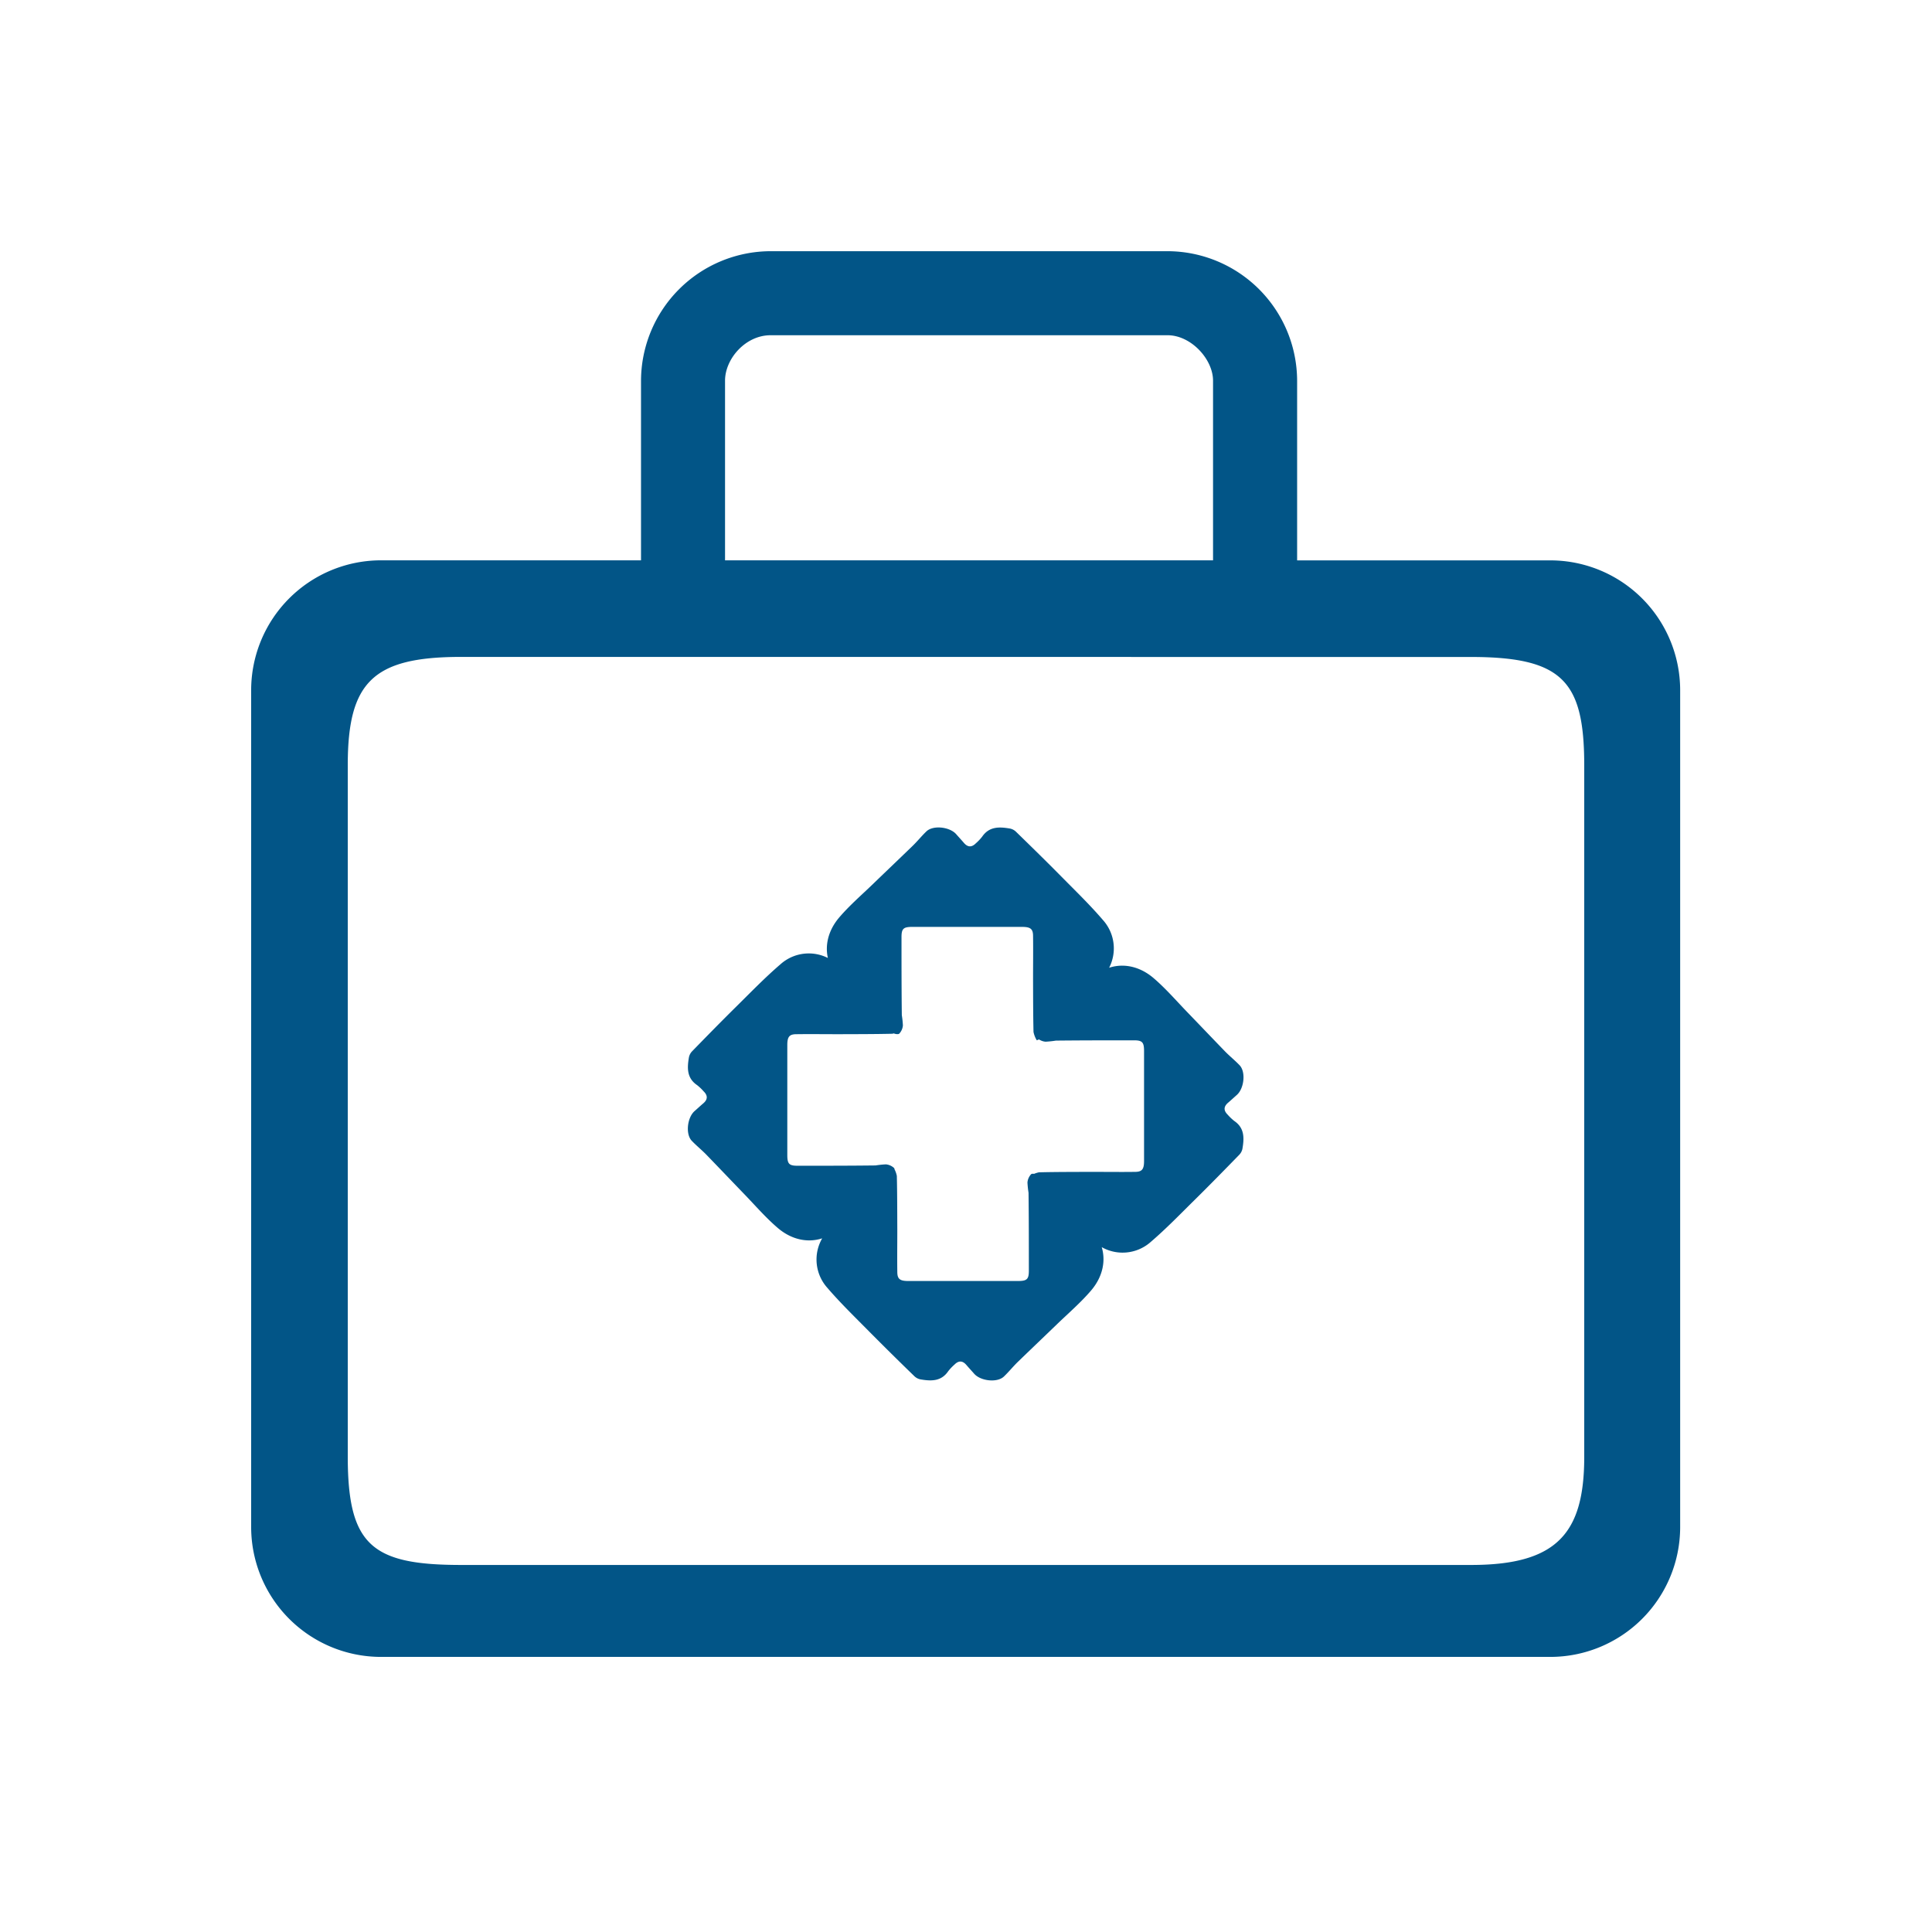 <?xml version="1.0" standalone="no"?><!DOCTYPE svg PUBLIC "-//W3C//DTD SVG 1.1//EN" "http://www.w3.org/Graphics/SVG/1.1/DTD/svg11.dtd"><svg t="1718689256959" class="icon" viewBox="0 0 1024 1024" version="1.1" xmlns="http://www.w3.org/2000/svg" p-id="23327" xmlns:xlink="http://www.w3.org/1999/xlink" width="200" height="200"><path d="M201.81 296.98l620.073 0.031a68.854 68.854 0 0 1 68.639 68.639v443.904a68.854 68.854 0 0 1-68.639 68.639H201.81A68.854 68.854 0 0 1 133.12 809.533V365.65a68.854 68.854 0 0 1 68.69-68.669z m41.953 51.2c-46.08 0.102-59.331 13.466-59.443 56.863V772.608c0.133 46.356 12.882 56.75 59.443 56.852H780.288c45.005-0.133 59.269-16.978 59.392-56.842V405.043c-0.133-43.725-11.397-56.699-59.392-56.832l-536.525-0.031z m233.646 197.99c-1.372 0.829-2.867 1.423-4.444 1.741-9.452 0.215-18.913 0.205-28.355 0.236-7.496 0-14.981-0.102-22.477 0-3.748 0-4.833 1.331-4.844 5.745v58.245c0 4.741 0.932 5.745 5.489 5.734 13.763 0 27.515 0 41.277-0.164 1.802-0.287 3.615-0.481 5.427-0.573a7.27 7.27 0 0 1 4.403 1.946c0.553 0.625 0.102 3.041-0.717 3.86-9.441 9.615-18.575 19.63-28.744 28.436-9.728 8.417-22.323 7.916-32.205-0.543-6.39-5.468-11.95-11.93-17.818-18.002-6.697-6.943-13.312-13.885-20.029-20.828-2.458-2.519-5.212-4.731-7.639-7.27-3.482-3.461-2.54-12.349 1.393-15.821 1.556-1.372 3.082-2.796 4.669-4.147 2.355-2.038 2.376-4.116 0.184-6.287a26.04 26.04 0 0 0-3.471-3.318c-5.591-3.789-5.315-9.236-4.342-14.848a6.472 6.472 0 0 1 1.741-3.185c7.844-8.059 15.708-16.097 23.716-23.992 7.547-7.455 14.95-15.104 22.979-21.996a22.467 22.467 0 0 1 30.484 0.328c9.503 8.837 18.545 18.176 27.781 27.341a3.144 3.144 0 0 1 0.696 2.12c0 3.072 1.434 4.27 4.352 4.065l0.492 1.178z m68.844 76.923c1.372-0.829 2.867-1.423 4.444-1.741 9.452-0.225 18.913-0.205 28.355-0.236 7.496 0 14.981 0.102 22.477 0 3.748 0 4.833-1.331 4.844-5.755V557.128c0-4.741-0.932-5.755-5.478-5.734-13.773 0-27.525 0-41.288 0.154a50.227 50.227 0 0 1-5.427 0.573 7.27 7.27 0 0 1-4.403-1.946c-0.553-0.614-0.102-3.031 0.717-3.85 9.441-9.626 18.575-19.63 28.744-28.436 9.728-8.417 22.323-7.916 32.205 0.543 6.39 5.468 11.95 11.919 17.818 18.002 6.697 6.943 13.312 13.885 20.029 20.828 2.458 2.519 5.212 4.721 7.639 7.26 3.482 3.471 2.54 12.36-1.393 15.831-1.556 1.372-3.082 2.796-4.669 4.147-2.355 2.038-2.376 4.116-0.184 6.287 1.055 1.208 2.212 2.314 3.471 3.318 5.591 3.789 5.315 9.236 4.342 14.848a6.472 6.472 0 0 1-1.741 3.185c-7.844 8.059-15.708 16.097-23.716 23.992-7.547 7.444-14.95 15.104-22.979 21.996a22.467 22.467 0 0 1-30.484-0.328c-9.503-8.837-18.534-18.176-27.781-27.341a3.144 3.144 0 0 1-0.696-2.12c0-3.072-1.434-4.27-4.352-4.065l-0.492-1.178z m-161.966-300.032h-44.534V201.779a68.854 68.854 0 0 1 68.649-68.639h210.452a68.854 68.854 0 0 1 68.649 68.639v121.283h-44.564V201.779c0-11.366-11.622-24.064-24.044-24.095H408.402c-13.281 0-24.115 12.493-24.115 24.095v121.283z m165.233 228.332a13.783 13.783 0 0 1-1.741-4.444c-0.215-9.441-0.205-18.903-0.236-28.344 0-7.506 0.102-14.981 0-22.487 0-3.748-1.331-4.823-5.745-4.844h-58.245c-4.741 0-5.745 0.942-5.734 5.489 0 13.763 0 27.515 0.164 41.277 0.287 1.802 0.481 3.615 0.573 5.437a7.27 7.27 0 0 1-1.946 4.393c-0.625 0.553-3.041 0.102-3.86-0.717-9.615-9.441-19.63-18.565-28.436-28.744-8.417-9.728-7.916-22.323 0.543-32.205 5.468-6.39 11.93-11.94 18.002-17.818 6.943-6.697 13.885-13.312 20.828-20.029 2.519-2.447 4.731-5.202 7.26-7.639 3.482-3.471 12.36-2.529 15.831 1.393 1.372 1.567 2.796 3.092 4.147 4.669 2.038 2.355 4.116 2.376 6.287 0.195 1.208-1.055 2.324-2.222 3.318-3.482 3.789-5.581 9.236-5.304 14.848-4.332a6.472 6.472 0 0 1 3.185 1.741c8.059 7.844 16.097 15.708 23.992 23.706 7.455 7.557 15.104 14.95 21.996 22.989a22.467 22.467 0 0 1-0.328 30.484c-8.837 9.492-18.176 18.534-27.341 27.771a3.144 3.144 0 0 1-2.12 0.696c-3.072 0-4.27 1.434-4.065 4.362l-1.178 0.481z m-75.919 67.451c0.84 1.362 1.434 2.867 1.741 4.444 0.225 9.441 0.205 18.903 0.246 28.344 0 7.496-0.102 14.981 0 22.477 0 3.758 1.331 4.833 5.734 4.844h58.255c4.731 0 5.734-0.932 5.734-5.478 0-13.773 0-27.515-0.164-41.288a50.227 50.227 0 0 1-0.573-5.427 7.27 7.27 0 0 1 1.946-4.403c0.614-0.553 3.031-0.102 3.85 0.717 9.626 9.441 19.64 18.575 28.436 28.754 8.417 9.718 7.916 22.323-0.532 32.195-5.468 6.39-11.93 11.95-18.012 17.818-6.943 6.697-13.885 13.312-20.828 20.029-2.519 2.458-4.721 5.212-7.26 7.639-3.471 3.482-12.36 2.54-15.831-1.382-1.372-1.567-2.796-3.092-4.147-4.669-2.028-2.365-4.116-2.386-6.287-0.205a26.04 26.04 0 0 0-3.308 3.482c-3.789 5.591-9.236 5.315-14.848 4.342a6.472 6.472 0 0 1-3.195-1.741 1716.756 1716.756 0 0 1-23.992-23.716c-7.444-7.547-15.104-14.95-21.996-22.979a22.467 22.467 0 0 1 0.328-30.484c8.837-9.503 18.176-18.534 27.341-27.781a3.144 3.144 0 0 1 2.12-0.686c3.072 0 4.27-1.444 4.065-4.362l1.178-0.481z" fill="#025587" p-id="23328"></path></svg>